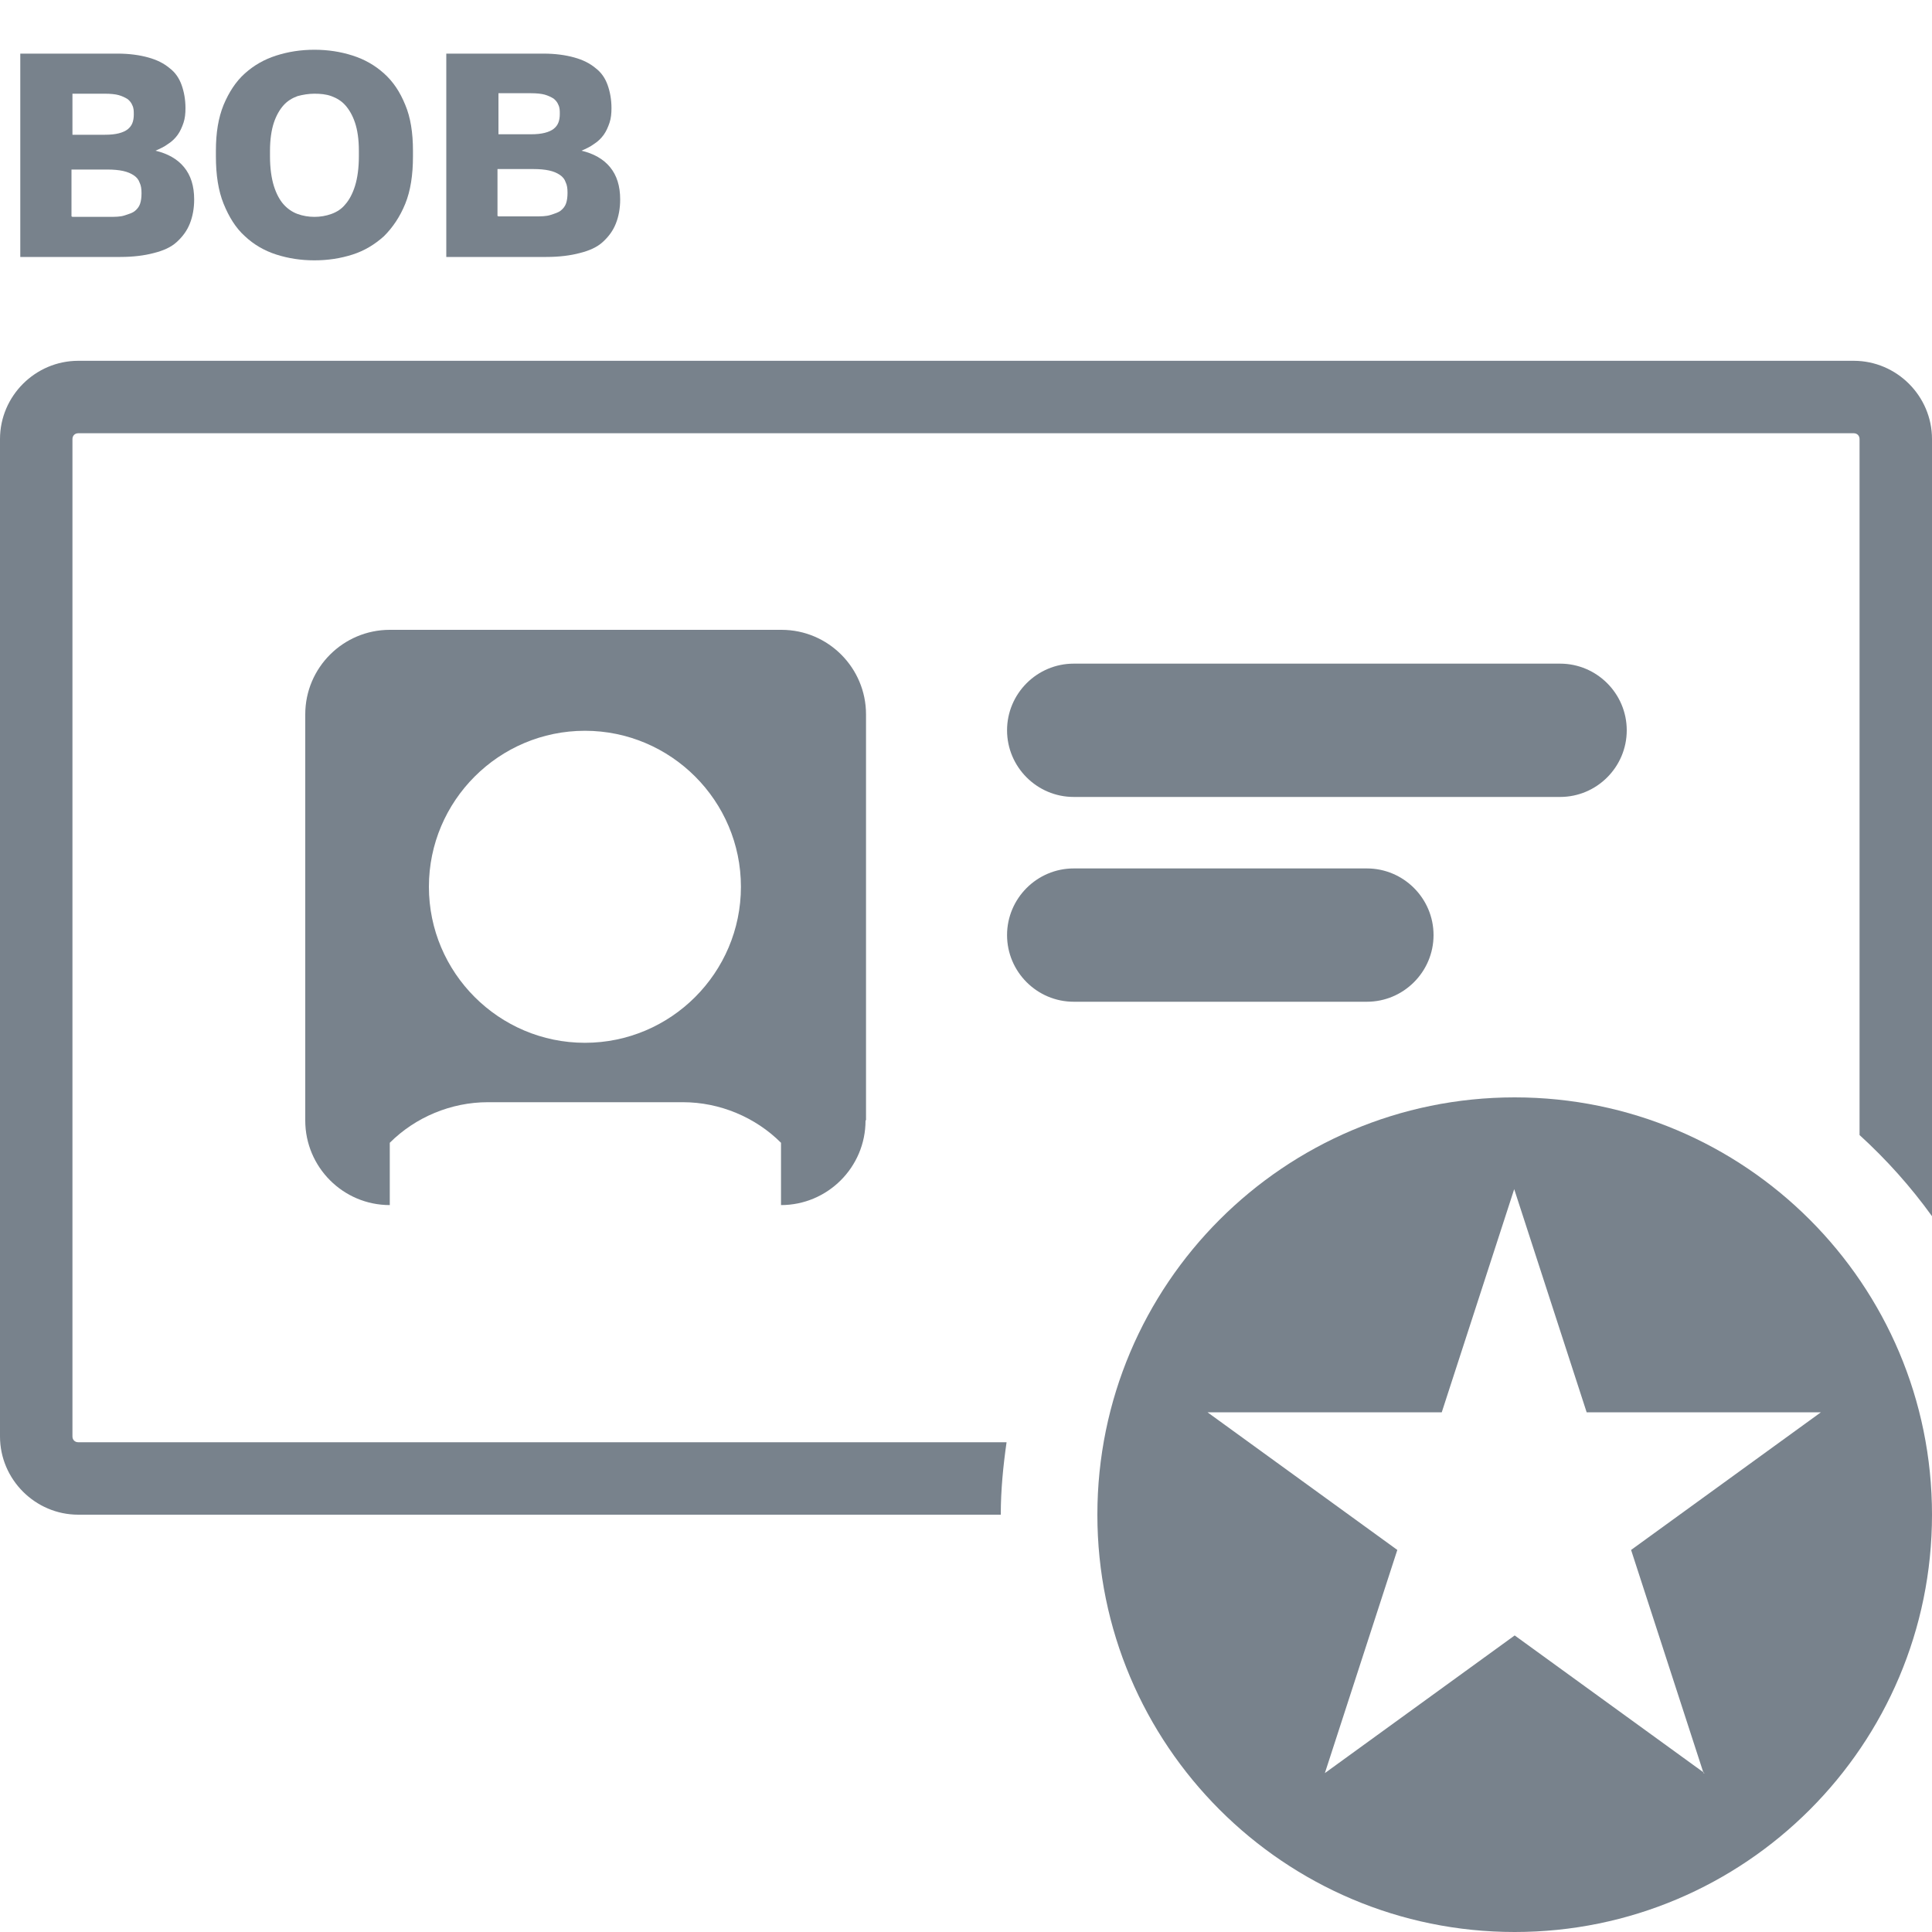 <?xml version="1.0" encoding="UTF-8"?><svg id="_лой_1" xmlns="http://www.w3.org/2000/svg" viewBox="0 0 40 40"><defs><style>.cls-1,.cls-2{fill:#78828c;}.cls-2{fill-rule:evenodd;}</style></defs><g><path class="cls-1" d="M20.72,31.36c0-.51,.05-1.01,.12-1.5H1.62c-.07,0-.12-.05-.12-.12V9.09c0-.07,.05-.12,.12-.12H38.38c.07,0,.12,.05,.12,.12v14.41c.56,.51,1.06,1.07,1.5,1.68V9.09c0-.89-.73-1.62-1.62-1.62H1.62c-.89,0-1.62,.73-1.62,1.62V29.74c0,.89,.73,1.62,1.62,1.62H20.72Z"/><g><path class="cls-1" d="M22.23,20.74h6.07c.76,0,1.38-.62,1.38-1.38s-.62-1.38-1.38-1.38h-6.07c-.76,0-1.38,.62-1.38,1.38s.62,1.38,1.38,1.38Z"/><path class="cls-1" d="M17.93,23.19V14.79c0-.96-.78-1.75-1.75-1.75H8.07c-.96,0-1.75,.78-1.75,1.75v8.41c0,.96,.78,1.75,1.75,1.75h0v-1.29c.53-.53,1.27-.84,2.03-.84h4.04c.76,0,1.5,.31,2.03,.84v1.29c.96,0,1.75-.78,1.75-1.75Zm-5.82-1.6c-1.78,0-3.23-1.45-3.23-3.23s1.45-3.23,3.23-3.23,3.23,1.45,3.23,3.23-1.45,3.23-3.23,3.23Z"/><path class="cls-1" d="M22.23,16.5h10.07c.76,0,1.38-.62,1.38-1.38s-.62-1.38-1.38-1.38h-10.07c-.76,0-1.38,.62-1.38,1.38s.62,1.38,1.38,1.38Z"/></g></g><path class="cls-2" d="M31.36,22.72c-4.77,0-8.64,3.87-8.64,8.64s3.87,8.64,8.64,8.64,8.64-3.87,8.64-8.64-3.87-8.64-8.64-8.64Zm3.93,13.99l-3.93-2.85-3.93,2.85,1.5-4.62-3.93-2.85h4.85l1.5-4.62,1.5,4.62h4.85l-3.93,2.85,1.5,4.62Z"/><g><path class="cls-1" d="M.42,5.31V1.11H2.43c.25,0,.46,.03,.64,.08,.18,.05,.32,.12,.44,.22,.12,.09,.2,.21,.25,.35,.05,.14,.08,.3,.08,.48,0,.11-.01,.21-.04,.3-.03,.09-.07,.18-.12,.25s-.12,.14-.2,.19c-.08,.06-.17,.1-.26,.14,.25,.06,.45,.17,.59,.34,.14,.17,.21,.39,.21,.67,0,.18-.03,.35-.09,.5-.06,.15-.15,.27-.27,.38s-.28,.18-.48,.23c-.19,.05-.42,.08-.69,.08H.42ZM1.5,2.79h.67c.12,0,.21-.01,.29-.03s.14-.05,.18-.08c.05-.04,.08-.08,.1-.13,.02-.05,.03-.11,.03-.18,0-.07,0-.13-.03-.19-.02-.05-.05-.09-.1-.13-.05-.03-.11-.06-.18-.08-.07-.02-.17-.03-.29-.03h-.67v.85Zm0,1.7h.75c.13,0,.24,0,.33-.03s.16-.05,.21-.09,.09-.09,.11-.15c.02-.06,.03-.13,.03-.22s-.01-.16-.04-.22c-.02-.06-.06-.11-.12-.15s-.13-.07-.22-.09-.2-.03-.33-.03h-.74v.97Z"/><path class="cls-1" d="M6.51,5.39c-.28,0-.54-.04-.79-.12-.25-.08-.47-.21-.65-.38-.19-.17-.33-.4-.44-.67-.11-.27-.16-.6-.16-.98v-.12c0-.37,.05-.68,.16-.95,.11-.26,.25-.48,.44-.65,.19-.17,.4-.29,.65-.37,.25-.08,.51-.12,.79-.12s.54,.04,.79,.12c.25,.08,.46,.2,.65,.37,.19,.17,.33,.38,.44,.65,.11,.26,.16,.58,.16,.95v.12c0,.38-.05,.71-.16,.98-.11,.27-.26,.49-.44,.67-.19,.17-.4,.3-.65,.38s-.51,.12-.79,.12Zm0-.9c.12,0,.24-.02,.35-.06,.11-.04,.21-.1,.29-.2,.08-.09,.15-.22,.2-.38,.05-.16,.08-.37,.08-.61v-.12c0-.24-.03-.43-.08-.58-.05-.15-.12-.27-.2-.36-.08-.09-.18-.15-.29-.19-.11-.04-.23-.05-.35-.05s-.24,.02-.35,.05c-.11,.04-.21,.1-.29,.19-.08,.09-.15,.21-.2,.36s-.08,.35-.08,.58v.12c0,.24,.03,.45,.08,.61s.12,.29,.2,.38c.08,.09,.18,.16,.29,.2s.23,.06,.35,.06Z"/><path class="cls-1" d="M9.24,5.31V1.11h2.01c.25,0,.46,.03,.64,.08,.18,.05,.32,.12,.44,.22,.12,.09,.2,.21,.25,.35,.05,.14,.08,.3,.08,.48,0,.11-.01,.21-.04,.3-.03,.09-.07,.18-.12,.25s-.12,.14-.2,.19c-.08,.06-.17,.1-.26,.14,.25,.06,.45,.17,.59,.34,.14,.17,.21,.39,.21,.67,0,.18-.03,.35-.09,.5-.06,.15-.15,.27-.27,.38s-.28,.18-.48,.23c-.19,.05-.42,.08-.69,.08h-2.07Zm1.08-2.53h.67c.12,0,.21-.01,.29-.03s.14-.05,.18-.08c.05-.04,.08-.08,.1-.13,.02-.05,.03-.11,.03-.18,0-.07,0-.13-.03-.19-.02-.05-.05-.09-.1-.13-.05-.03-.11-.06-.18-.08-.07-.02-.17-.03-.29-.03h-.67v.85Zm0,1.7h.75c.13,0,.24,0,.33-.03s.16-.05,.21-.09,.09-.09,.11-.15c.02-.06,.03-.13,.03-.22s-.01-.16-.04-.22c-.02-.06-.06-.11-.12-.15s-.13-.07-.22-.09-.2-.03-.33-.03h-.74v.97Z"/></g></svg>